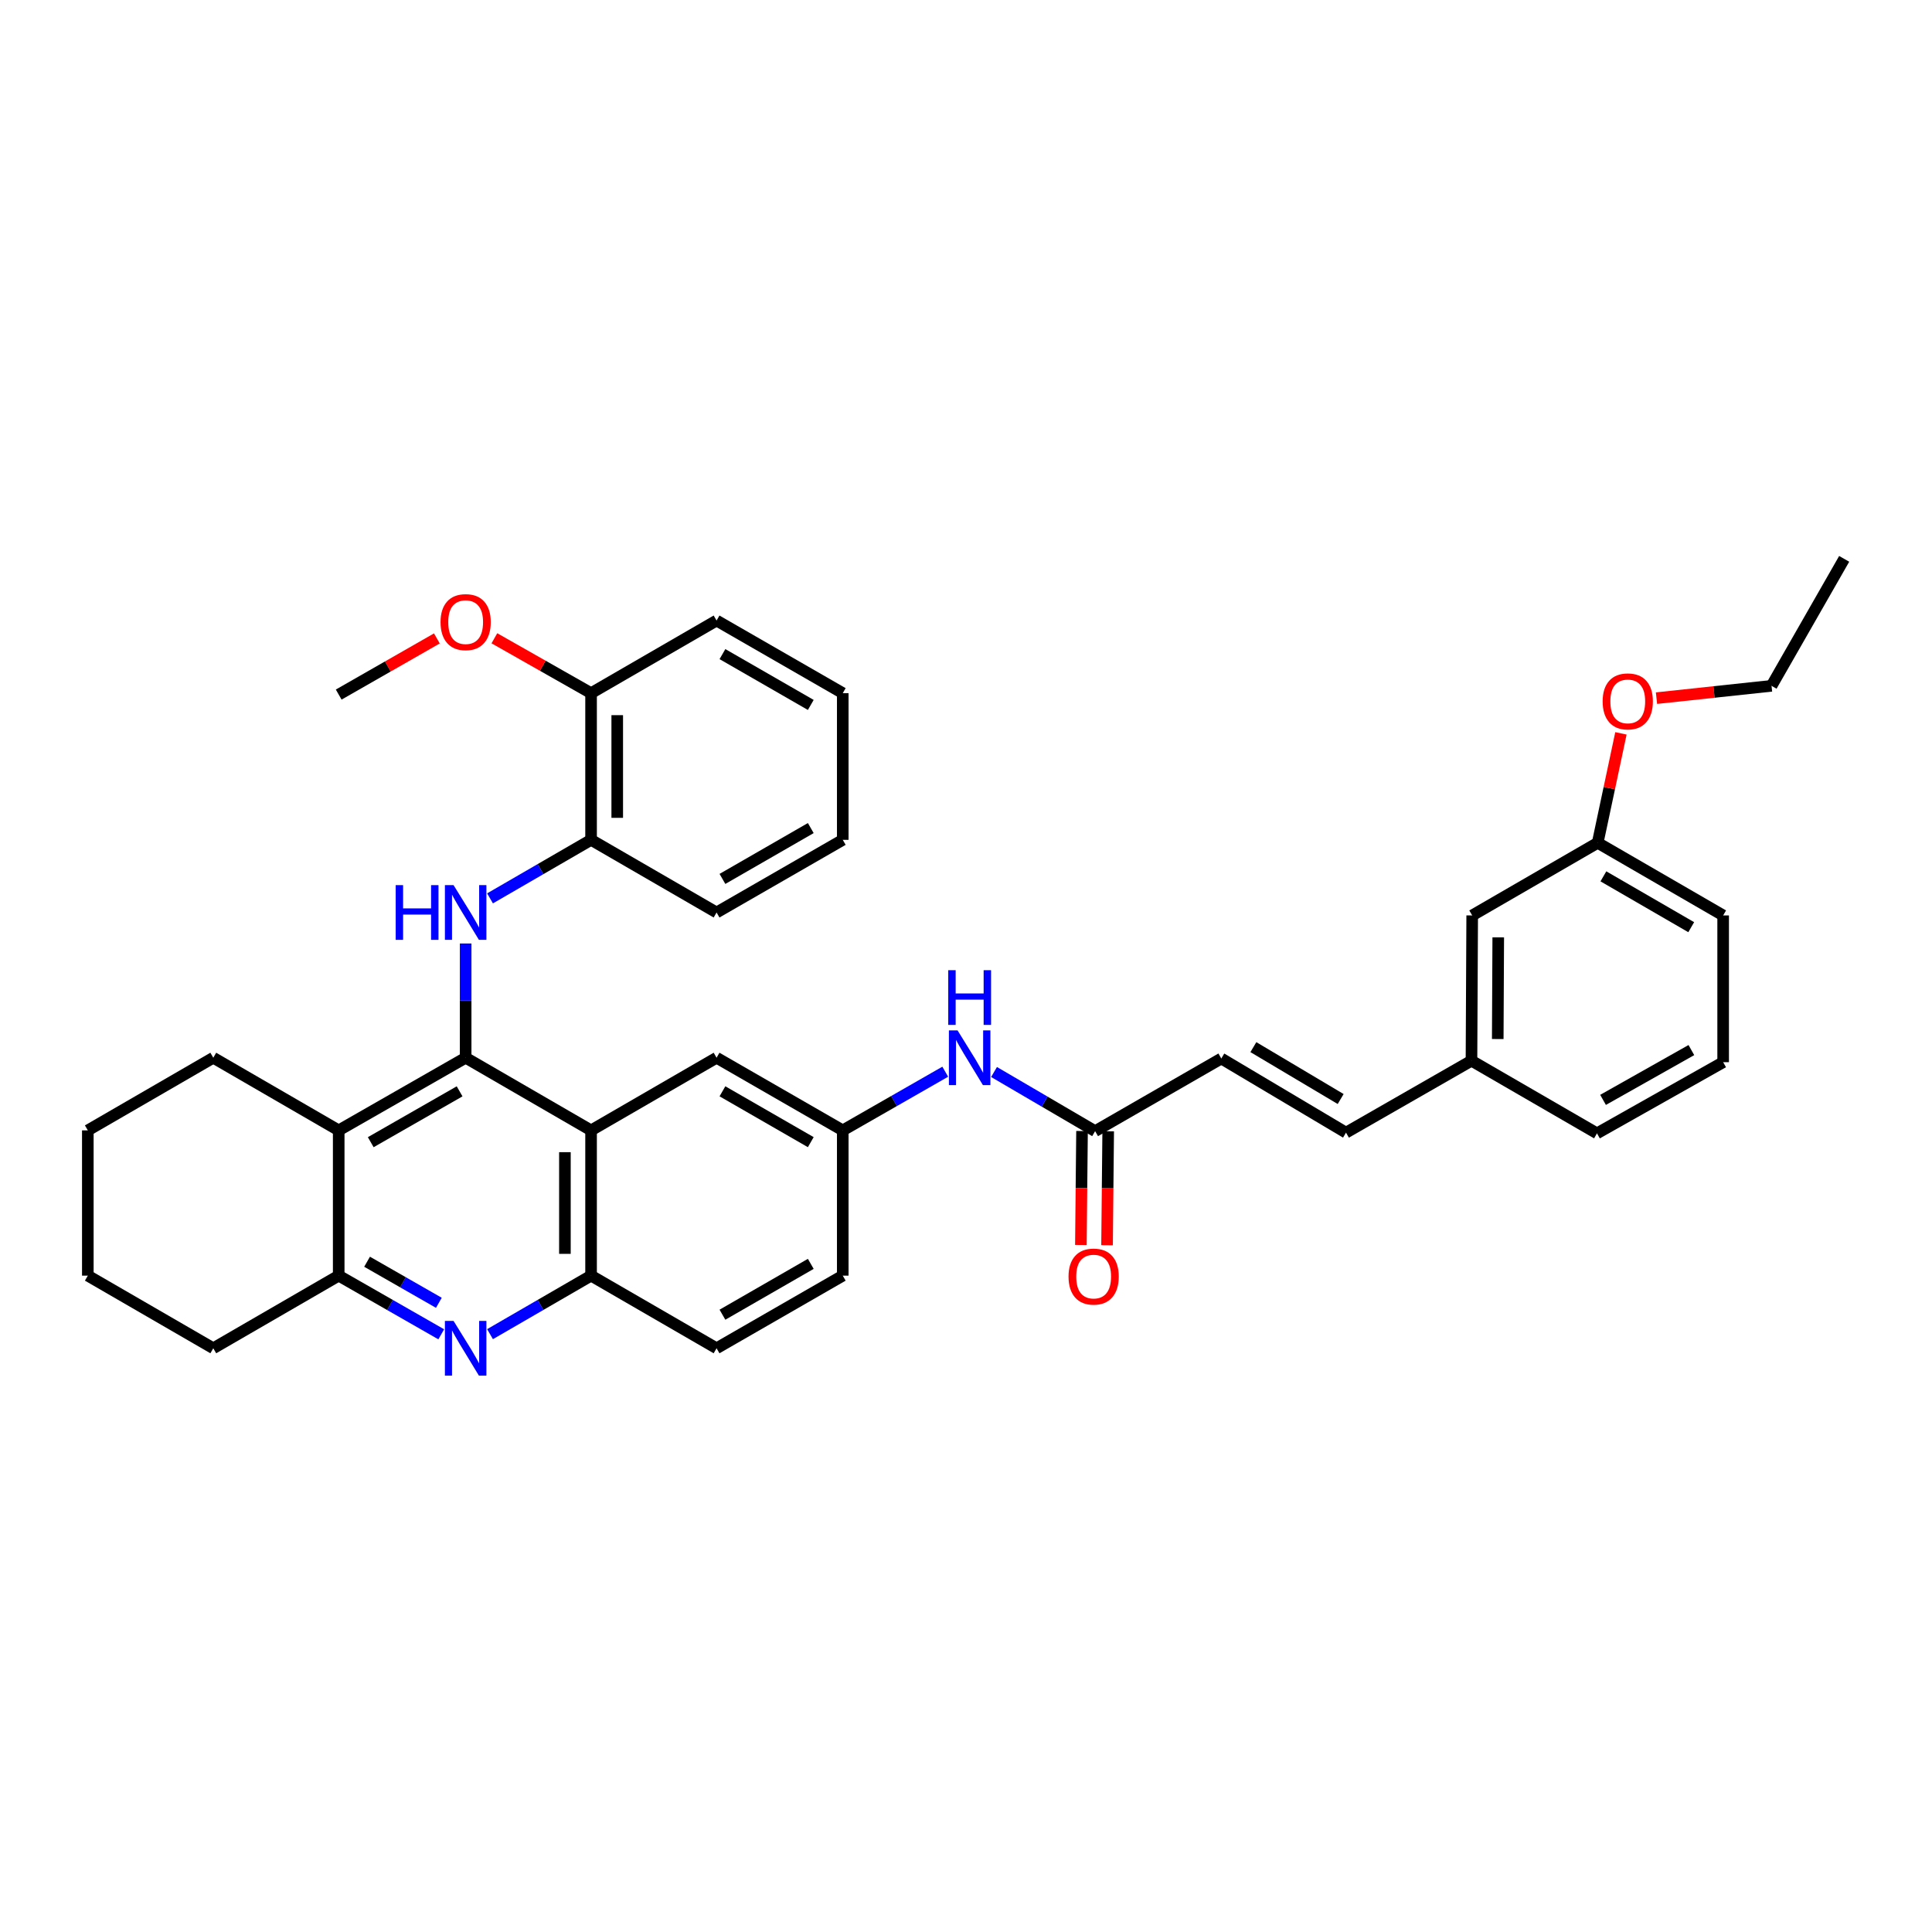 <?xml version='1.0' encoding='iso-8859-1'?>
<svg version='1.1' baseProfile='full'
              xmlns='http://www.w3.org/2000/svg'
                      xmlns:rdkit='http://www.rdkit.org/xml'
                      xmlns:xlink='http://www.w3.org/1999/xlink'
                  xml:space='preserve'
width='1000px' height='1000px' viewBox='0 0 1000 1000'>
<!-- END OF HEADER -->
<rect style='opacity:1.0;fill:#FFFFFF;stroke:none' width='1000' height='1000' x='0' y='0'> </rect>
<path class='bond-0' d='M 241.021,547.483 L 305.939,585.084' style='fill:none;fill-rule:evenodd;stroke:#000000;stroke-width:6px;stroke-linecap:butt;stroke-linejoin:miter;stroke-opacity:1' />
<path class='bond-1' d='M 241.021,547.483 L 241.021,517.913' style='fill:none;fill-rule:evenodd;stroke:#000000;stroke-width:6px;stroke-linecap:butt;stroke-linejoin:miter;stroke-opacity:1' />
<path class='bond-1' d='M 241.021,517.913 L 241.021,488.343' style='fill:none;fill-rule:evenodd;stroke:#0000FF;stroke-width:6px;stroke-linecap:butt;stroke-linejoin:miter;stroke-opacity:1' />
<path class='bond-2' d='M 241.021,547.483 L 175.313,585.084' style='fill:none;fill-rule:evenodd;stroke:#000000;stroke-width:6px;stroke-linecap:butt;stroke-linejoin:miter;stroke-opacity:1' />
<path class='bond-2' d='M 237.89,564.876 L 191.895,591.197' style='fill:none;fill-rule:evenodd;stroke:#000000;stroke-width:6px;stroke-linecap:butt;stroke-linejoin:miter;stroke-opacity:1' />
<path class='bond-5' d='M 305.939,585.084 L 305.939,660.271' style='fill:none;fill-rule:evenodd;stroke:#000000;stroke-width:6px;stroke-linecap:butt;stroke-linejoin:miter;stroke-opacity:1' />
<path class='bond-5' d='M 292.397,596.362 L 292.397,648.993' style='fill:none;fill-rule:evenodd;stroke:#000000;stroke-width:6px;stroke-linecap:butt;stroke-linejoin:miter;stroke-opacity:1' />
<path class='bond-9' d='M 305.939,585.084 L 370.894,547.483' style='fill:none;fill-rule:evenodd;stroke:#000000;stroke-width:6px;stroke-linecap:butt;stroke-linejoin:miter;stroke-opacity:1' />
<path class='bond-6' d='M 253.636,464.996 L 279.787,449.849' style='fill:none;fill-rule:evenodd;stroke:#0000FF;stroke-width:6px;stroke-linecap:butt;stroke-linejoin:miter;stroke-opacity:1' />
<path class='bond-6' d='M 279.787,449.849 L 305.939,434.702' style='fill:none;fill-rule:evenodd;stroke:#000000;stroke-width:6px;stroke-linecap:butt;stroke-linejoin:miter;stroke-opacity:1' />
<path class='bond-4' d='M 175.313,585.084 L 175.313,660.271' style='fill:none;fill-rule:evenodd;stroke:#000000;stroke-width:6px;stroke-linecap:butt;stroke-linejoin:miter;stroke-opacity:1' />
<path class='bond-20' d='M 175.313,585.084 L 110.395,547.483' style='fill:none;fill-rule:evenodd;stroke:#000000;stroke-width:6px;stroke-linecap:butt;stroke-linejoin:miter;stroke-opacity:1' />
<path class='bond-3' d='M 228.388,690.637 L 201.85,675.454' style='fill:none;fill-rule:evenodd;stroke:#0000FF;stroke-width:6px;stroke-linecap:butt;stroke-linejoin:miter;stroke-opacity:1' />
<path class='bond-3' d='M 201.85,675.454 L 175.313,660.271' style='fill:none;fill-rule:evenodd;stroke:#000000;stroke-width:6px;stroke-linecap:butt;stroke-linejoin:miter;stroke-opacity:1' />
<path class='bond-3' d='M 227.152,674.328 L 208.575,663.7' style='fill:none;fill-rule:evenodd;stroke:#0000FF;stroke-width:6px;stroke-linecap:butt;stroke-linejoin:miter;stroke-opacity:1' />
<path class='bond-3' d='M 208.575,663.7 L 189.999,653.072' style='fill:none;fill-rule:evenodd;stroke:#000000;stroke-width:6px;stroke-linecap:butt;stroke-linejoin:miter;stroke-opacity:1' />
<path class='bond-36' d='M 253.636,690.559 L 279.787,675.415' style='fill:none;fill-rule:evenodd;stroke:#0000FF;stroke-width:6px;stroke-linecap:butt;stroke-linejoin:miter;stroke-opacity:1' />
<path class='bond-36' d='M 279.787,675.415 L 305.939,660.271' style='fill:none;fill-rule:evenodd;stroke:#000000;stroke-width:6px;stroke-linecap:butt;stroke-linejoin:miter;stroke-opacity:1' />
<path class='bond-22' d='M 175.313,660.271 L 110.395,697.864' style='fill:none;fill-rule:evenodd;stroke:#000000;stroke-width:6px;stroke-linecap:butt;stroke-linejoin:miter;stroke-opacity:1' />
<path class='bond-14' d='M 305.939,660.271 L 370.894,697.864' style='fill:none;fill-rule:evenodd;stroke:#000000;stroke-width:6px;stroke-linecap:butt;stroke-linejoin:miter;stroke-opacity:1' />
<path class='bond-13' d='M 305.939,434.702 L 305.939,358.778' style='fill:none;fill-rule:evenodd;stroke:#000000;stroke-width:6px;stroke-linecap:butt;stroke-linejoin:miter;stroke-opacity:1' />
<path class='bond-13' d='M 319.48,423.313 L 319.48,370.166' style='fill:none;fill-rule:evenodd;stroke:#000000;stroke-width:6px;stroke-linecap:butt;stroke-linejoin:miter;stroke-opacity:1' />
<path class='bond-25' d='M 305.939,434.702 L 370.894,472.303' style='fill:none;fill-rule:evenodd;stroke:#000000;stroke-width:6px;stroke-linecap:butt;stroke-linejoin:miter;stroke-opacity:1' />
<path class='bond-7' d='M 566.829,585.482 L 540.669,570.175' style='fill:none;fill-rule:evenodd;stroke:#000000;stroke-width:6px;stroke-linecap:butt;stroke-linejoin:miter;stroke-opacity:1' />
<path class='bond-7' d='M 540.669,570.175 L 514.509,554.868' style='fill:none;fill-rule:evenodd;stroke:#0000FF;stroke-width:6px;stroke-linecap:butt;stroke-linejoin:miter;stroke-opacity:1' />
<path class='bond-8' d='M 566.829,585.482 L 632.145,547.881' style='fill:none;fill-rule:evenodd;stroke:#000000;stroke-width:6px;stroke-linecap:butt;stroke-linejoin:miter;stroke-opacity:1' />
<path class='bond-15' d='M 560.058,585.414 L 559.76,614.908' style='fill:none;fill-rule:evenodd;stroke:#000000;stroke-width:6px;stroke-linecap:butt;stroke-linejoin:miter;stroke-opacity:1' />
<path class='bond-15' d='M 559.76,614.908 L 559.462,644.401' style='fill:none;fill-rule:evenodd;stroke:#FF0000;stroke-width:6px;stroke-linecap:butt;stroke-linejoin:miter;stroke-opacity:1' />
<path class='bond-15' d='M 573.599,585.551 L 573.301,615.044' style='fill:none;fill-rule:evenodd;stroke:#000000;stroke-width:6px;stroke-linecap:butt;stroke-linejoin:miter;stroke-opacity:1' />
<path class='bond-15' d='M 573.301,615.044 L 573.003,644.538' style='fill:none;fill-rule:evenodd;stroke:#FF0000;stroke-width:6px;stroke-linecap:butt;stroke-linejoin:miter;stroke-opacity:1' />
<path class='bond-11' d='M 632.145,547.881 L 696.687,586.25' style='fill:none;fill-rule:evenodd;stroke:#000000;stroke-width:6px;stroke-linecap:butt;stroke-linejoin:miter;stroke-opacity:1' />
<path class='bond-11' d='M 648.746,541.996 L 693.926,568.854' style='fill:none;fill-rule:evenodd;stroke:#000000;stroke-width:6px;stroke-linecap:butt;stroke-linejoin:miter;stroke-opacity:1' />
<path class='bond-12' d='M 370.894,547.483 L 436.211,585.084' style='fill:none;fill-rule:evenodd;stroke:#000000;stroke-width:6px;stroke-linecap:butt;stroke-linejoin:miter;stroke-opacity:1' />
<path class='bond-12' d='M 373.935,564.859 L 419.657,591.18' style='fill:none;fill-rule:evenodd;stroke:#000000;stroke-width:6px;stroke-linecap:butt;stroke-linejoin:miter;stroke-opacity:1' />
<path class='bond-10' d='M 489.256,554.714 L 462.733,569.899' style='fill:none;fill-rule:evenodd;stroke:#0000FF;stroke-width:6px;stroke-linecap:butt;stroke-linejoin:miter;stroke-opacity:1' />
<path class='bond-10' d='M 462.733,569.899 L 436.211,585.084' style='fill:none;fill-rule:evenodd;stroke:#000000;stroke-width:6px;stroke-linecap:butt;stroke-linejoin:miter;stroke-opacity:1' />
<path class='bond-16' d='M 696.687,586.25 L 761.635,549.017' style='fill:none;fill-rule:evenodd;stroke:#000000;stroke-width:6px;stroke-linecap:butt;stroke-linejoin:miter;stroke-opacity:1' />
<path class='bond-17' d='M 436.211,585.084 L 436.211,660.271' style='fill:none;fill-rule:evenodd;stroke:#000000;stroke-width:6px;stroke-linecap:butt;stroke-linejoin:miter;stroke-opacity:1' />
<path class='bond-21' d='M 305.939,358.778 L 280.913,344.572' style='fill:none;fill-rule:evenodd;stroke:#000000;stroke-width:6px;stroke-linecap:butt;stroke-linejoin:miter;stroke-opacity:1' />
<path class='bond-21' d='M 280.913,344.572 L 255.887,330.367' style='fill:none;fill-rule:evenodd;stroke:#FF0000;stroke-width:6px;stroke-linecap:butt;stroke-linejoin:miter;stroke-opacity:1' />
<path class='bond-26' d='M 305.939,358.778 L 370.894,321.192' style='fill:none;fill-rule:evenodd;stroke:#000000;stroke-width:6px;stroke-linecap:butt;stroke-linejoin:miter;stroke-opacity:1' />
<path class='bond-38' d='M 370.894,697.864 L 436.211,660.271' style='fill:none;fill-rule:evenodd;stroke:#000000;stroke-width:6px;stroke-linecap:butt;stroke-linejoin:miter;stroke-opacity:1' />
<path class='bond-38' d='M 373.936,680.489 L 419.658,654.173' style='fill:none;fill-rule:evenodd;stroke:#000000;stroke-width:6px;stroke-linecap:butt;stroke-linejoin:miter;stroke-opacity:1' />
<path class='bond-18' d='M 761.635,549.017 L 762.004,473.83' style='fill:none;fill-rule:evenodd;stroke:#000000;stroke-width:6px;stroke-linecap:butt;stroke-linejoin:miter;stroke-opacity:1' />
<path class='bond-18' d='M 775.232,537.806 L 775.49,485.175' style='fill:none;fill-rule:evenodd;stroke:#000000;stroke-width:6px;stroke-linecap:butt;stroke-linejoin:miter;stroke-opacity:1' />
<path class='bond-27' d='M 761.635,549.017 L 826.591,586.618' style='fill:none;fill-rule:evenodd;stroke:#000000;stroke-width:6px;stroke-linecap:butt;stroke-linejoin:miter;stroke-opacity:1' />
<path class='bond-19' d='M 762.004,473.83 L 826.959,436.237' style='fill:none;fill-rule:evenodd;stroke:#000000;stroke-width:6px;stroke-linecap:butt;stroke-linejoin:miter;stroke-opacity:1' />
<path class='bond-23' d='M 826.959,436.237 L 832.976,407.911' style='fill:none;fill-rule:evenodd;stroke:#000000;stroke-width:6px;stroke-linecap:butt;stroke-linejoin:miter;stroke-opacity:1' />
<path class='bond-23' d='M 832.976,407.911 L 838.992,379.586' style='fill:none;fill-rule:evenodd;stroke:#FF0000;stroke-width:6px;stroke-linecap:butt;stroke-linejoin:miter;stroke-opacity:1' />
<path class='bond-40' d='M 826.959,436.237 L 891.9,473.83' style='fill:none;fill-rule:evenodd;stroke:#000000;stroke-width:6px;stroke-linecap:butt;stroke-linejoin:miter;stroke-opacity:1' />
<path class='bond-40' d='M 829.916,453.595 L 875.374,479.911' style='fill:none;fill-rule:evenodd;stroke:#000000;stroke-width:6px;stroke-linecap:butt;stroke-linejoin:miter;stroke-opacity:1' />
<path class='bond-31' d='M 110.395,547.483 L 45.455,585.084' style='fill:none;fill-rule:evenodd;stroke:#000000;stroke-width:6px;stroke-linecap:butt;stroke-linejoin:miter;stroke-opacity:1' />
<path class='bond-30' d='M 226.128,330.448 L 200.721,344.981' style='fill:none;fill-rule:evenodd;stroke:#FF0000;stroke-width:6px;stroke-linecap:butt;stroke-linejoin:miter;stroke-opacity:1' />
<path class='bond-30' d='M 200.721,344.981 L 175.313,359.515' style='fill:none;fill-rule:evenodd;stroke:#000000;stroke-width:6px;stroke-linecap:butt;stroke-linejoin:miter;stroke-opacity:1' />
<path class='bond-37' d='M 110.395,697.864 L 45.455,660.271' style='fill:none;fill-rule:evenodd;stroke:#000000;stroke-width:6px;stroke-linecap:butt;stroke-linejoin:miter;stroke-opacity:1' />
<path class='bond-29' d='M 857.396,361.361 L 887.17,358.173' style='fill:none;fill-rule:evenodd;stroke:#FF0000;stroke-width:6px;stroke-linecap:butt;stroke-linejoin:miter;stroke-opacity:1' />
<path class='bond-29' d='M 887.17,358.173 L 916.944,354.986' style='fill:none;fill-rule:evenodd;stroke:#000000;stroke-width:6px;stroke-linecap:butt;stroke-linejoin:miter;stroke-opacity:1' />
<path class='bond-24' d='M 891.9,549.785 L 826.591,586.618' style='fill:none;fill-rule:evenodd;stroke:#000000;stroke-width:6px;stroke-linecap:butt;stroke-linejoin:miter;stroke-opacity:1' />
<path class='bond-24' d='M 875.451,543.515 L 829.735,569.298' style='fill:none;fill-rule:evenodd;stroke:#000000;stroke-width:6px;stroke-linecap:butt;stroke-linejoin:miter;stroke-opacity:1' />
<path class='bond-28' d='M 891.9,549.785 L 891.9,473.83' style='fill:none;fill-rule:evenodd;stroke:#000000;stroke-width:6px;stroke-linecap:butt;stroke-linejoin:miter;stroke-opacity:1' />
<path class='bond-34' d='M 370.894,472.303 L 436.211,434.702' style='fill:none;fill-rule:evenodd;stroke:#000000;stroke-width:6px;stroke-linecap:butt;stroke-linejoin:miter;stroke-opacity:1' />
<path class='bond-34' d='M 373.935,454.927 L 419.657,428.606' style='fill:none;fill-rule:evenodd;stroke:#000000;stroke-width:6px;stroke-linecap:butt;stroke-linejoin:miter;stroke-opacity:1' />
<path class='bond-39' d='M 370.894,321.192 L 436.211,358.778' style='fill:none;fill-rule:evenodd;stroke:#000000;stroke-width:6px;stroke-linecap:butt;stroke-linejoin:miter;stroke-opacity:1' />
<path class='bond-39' d='M 373.937,338.567 L 419.659,364.877' style='fill:none;fill-rule:evenodd;stroke:#000000;stroke-width:6px;stroke-linecap:butt;stroke-linejoin:miter;stroke-opacity:1' />
<path class='bond-33' d='M 916.944,354.986 L 954.545,289.263' style='fill:none;fill-rule:evenodd;stroke:#000000;stroke-width:6px;stroke-linecap:butt;stroke-linejoin:miter;stroke-opacity:1' />
<path class='bond-32' d='M 45.455,585.084 L 45.455,660.271' style='fill:none;fill-rule:evenodd;stroke:#000000;stroke-width:6px;stroke-linecap:butt;stroke-linejoin:miter;stroke-opacity:1' />
<path class='bond-35' d='M 436.211,434.702 L 436.211,358.778' style='fill:none;fill-rule:evenodd;stroke:#000000;stroke-width:6px;stroke-linecap:butt;stroke-linejoin:miter;stroke-opacity:1' />
<path  class='atom-2' d='M 204.801 458.143
L 208.641 458.143
L 208.641 470.183
L 223.121 470.183
L 223.121 458.143
L 226.961 458.143
L 226.961 486.463
L 223.121 486.463
L 223.121 473.383
L 208.641 473.383
L 208.641 486.463
L 204.801 486.463
L 204.801 458.143
' fill='#0000FF'/>
<path  class='atom-2' d='M 234.761 458.143
L 244.041 473.143
Q 244.961 474.623, 246.441 477.303
Q 247.921 479.983, 248.001 480.143
L 248.001 458.143
L 251.761 458.143
L 251.761 486.463
L 247.881 486.463
L 237.921 470.063
Q 236.761 468.143, 235.521 465.943
Q 234.321 463.743, 233.961 463.063
L 233.961 486.463
L 230.281 486.463
L 230.281 458.143
L 234.761 458.143
' fill='#0000FF'/>
<path  class='atom-4' d='M 234.761 683.704
L 244.041 698.704
Q 244.961 700.184, 246.441 702.864
Q 247.921 705.544, 248.001 705.704
L 248.001 683.704
L 251.761 683.704
L 251.761 712.024
L 247.881 712.024
L 237.921 695.624
Q 236.761 693.704, 235.521 691.504
Q 234.321 689.304, 233.961 688.624
L 233.961 712.024
L 230.281 712.024
L 230.281 683.704
L 234.761 683.704
' fill='#0000FF'/>
<path  class='atom-11' d='M 495.628 533.323
L 504.908 548.323
Q 505.828 549.803, 507.308 552.483
Q 508.788 555.163, 508.868 555.323
L 508.868 533.323
L 512.628 533.323
L 512.628 561.643
L 508.748 561.643
L 498.788 545.243
Q 497.628 543.323, 496.388 541.123
Q 495.188 538.923, 494.828 538.243
L 494.828 561.643
L 491.148 561.643
L 491.148 533.323
L 495.628 533.323
' fill='#0000FF'/>
<path  class='atom-11' d='M 490.808 502.171
L 494.648 502.171
L 494.648 514.211
L 509.128 514.211
L 509.128 502.171
L 512.968 502.171
L 512.968 530.491
L 509.128 530.491
L 509.128 517.411
L 494.648 517.411
L 494.648 530.491
L 490.808 530.491
L 490.808 502.171
' fill='#0000FF'/>
<path  class='atom-16' d='M 553.069 660.749
Q 553.069 653.949, 556.429 650.149
Q 559.789 646.349, 566.069 646.349
Q 572.349 646.349, 575.709 650.149
Q 579.069 653.949, 579.069 660.749
Q 579.069 667.629, 575.669 671.549
Q 572.269 675.429, 566.069 675.429
Q 559.829 675.429, 556.429 671.549
Q 553.069 667.669, 553.069 660.749
M 566.069 672.229
Q 570.389 672.229, 572.709 669.349
Q 575.069 666.429, 575.069 660.749
Q 575.069 655.189, 572.709 652.389
Q 570.389 649.549, 566.069 649.549
Q 561.749 649.549, 559.389 652.349
Q 557.069 655.149, 557.069 660.749
Q 557.069 666.469, 559.389 669.349
Q 561.749 672.229, 566.069 672.229
' fill='#FF0000'/>
<path  class='atom-22' d='M 228.021 322.009
Q 228.021 315.209, 231.381 311.409
Q 234.741 307.609, 241.021 307.609
Q 247.301 307.609, 250.661 311.409
Q 254.021 315.209, 254.021 322.009
Q 254.021 328.889, 250.621 332.809
Q 247.221 336.689, 241.021 336.689
Q 234.781 336.689, 231.381 332.809
Q 228.021 328.929, 228.021 322.009
M 241.021 333.489
Q 245.341 333.489, 247.661 330.609
Q 250.021 327.689, 250.021 322.009
Q 250.021 316.449, 247.661 313.649
Q 245.341 310.809, 241.021 310.809
Q 236.701 310.809, 234.341 313.609
Q 232.021 316.409, 232.021 322.009
Q 232.021 327.729, 234.341 330.609
Q 236.701 333.489, 241.021 333.489
' fill='#FF0000'/>
<path  class='atom-24' d='M 829.525 363.033
Q 829.525 356.233, 832.885 352.433
Q 836.245 348.633, 842.525 348.633
Q 848.805 348.633, 852.165 352.433
Q 855.525 356.233, 855.525 363.033
Q 855.525 369.913, 852.125 373.833
Q 848.725 377.713, 842.525 377.713
Q 836.285 377.713, 832.885 373.833
Q 829.525 369.953, 829.525 363.033
M 842.525 374.513
Q 846.845 374.513, 849.165 371.633
Q 851.525 368.713, 851.525 363.033
Q 851.525 357.473, 849.165 354.673
Q 846.845 351.833, 842.525 351.833
Q 838.205 351.833, 835.845 354.633
Q 833.525 357.433, 833.525 363.033
Q 833.525 368.753, 835.845 371.633
Q 838.205 374.513, 842.525 374.513
' fill='#FF0000'/>
</svg>
